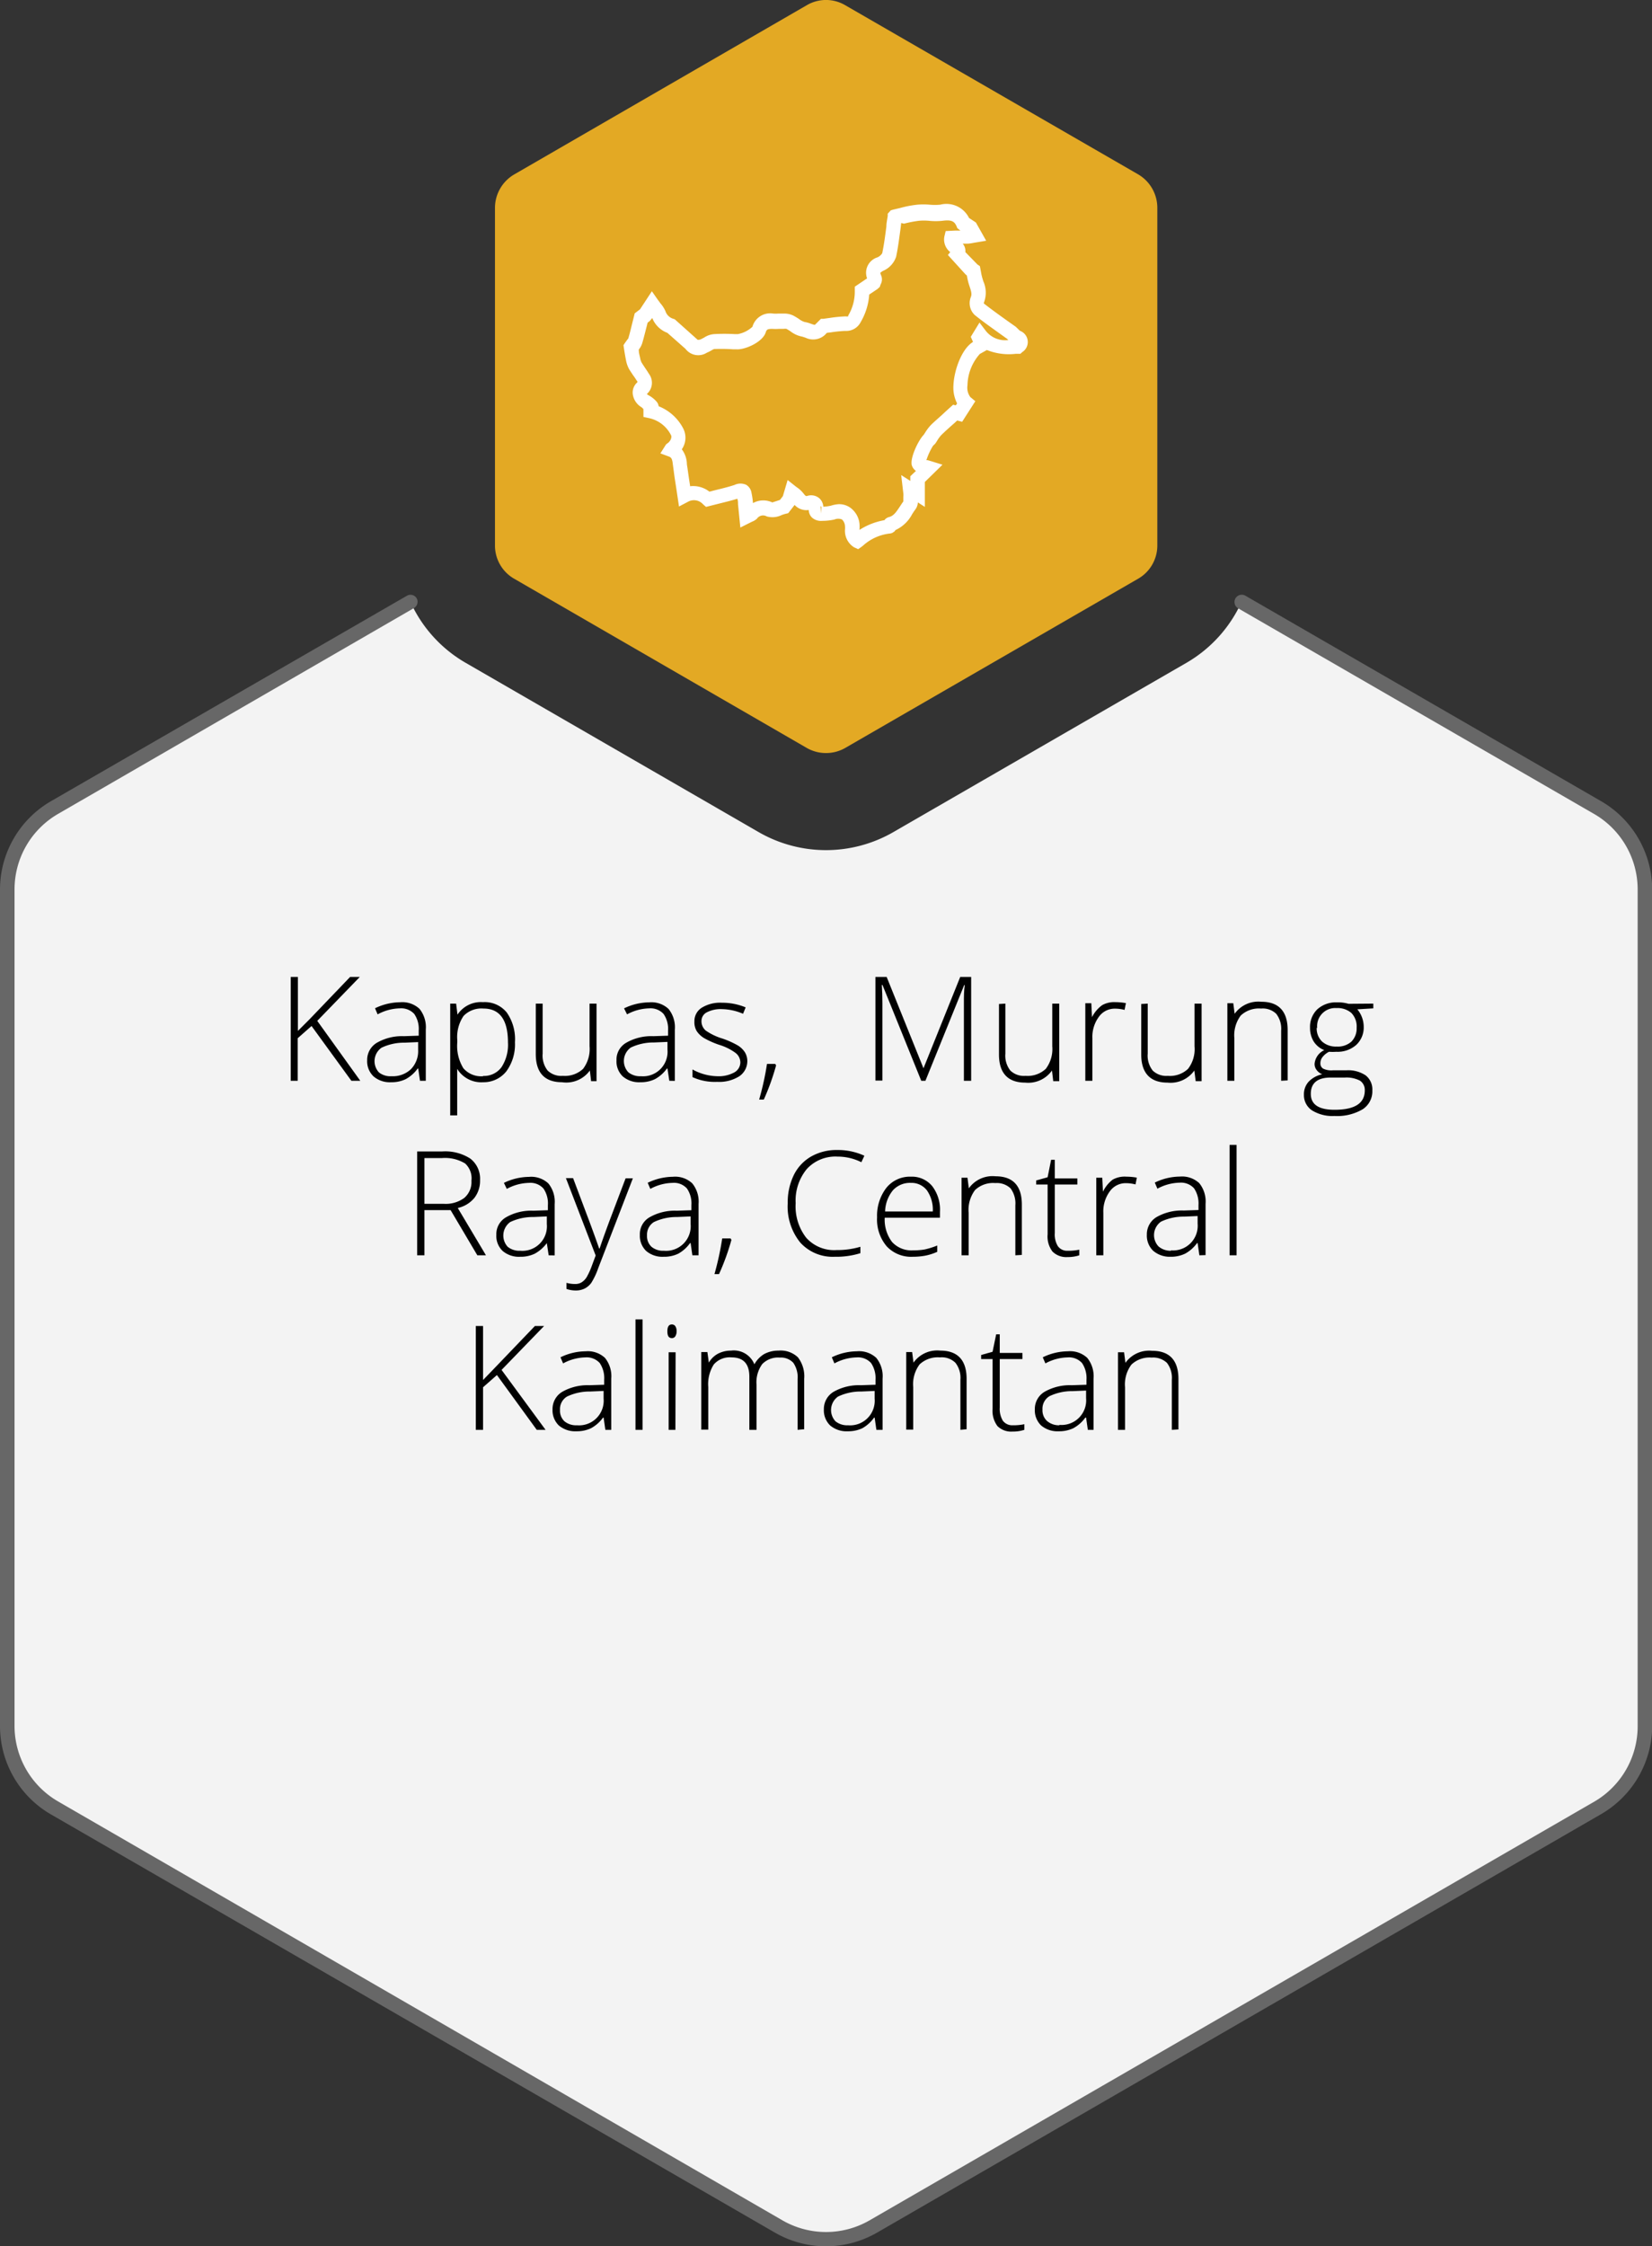 <svg xmlns="http://www.w3.org/2000/svg" viewBox="0 0 170.48 231.68"><rect x="0" y="0" width="170.48" height="231.68" fill="#333333" stroke="none"/><defs><style>.cls-1{fill:#f3f3f3;}.cls-2{fill:#676767;}.cls-3{fill:#010101;}.cls-4{fill:#e3a924;}.cls-5{fill:#fff;}</style></defs><title>AB_Infographic_3</title><g id="Layer_2" data-name="Layer 2"><g id="Layer_1-2" data-name="Layer 1"><path class="cls-1" d="M169.73,91.74V178a9.74,9.74,0,0,1-4.88,8.44L90.12,229.63a9.78,9.78,0,0,1-9.76,0L5.63,186.48A9.74,9.74,0,0,1,.75,178V91.74a9.77,9.77,0,0,1,4.88-8.45l36.73-21.2a13.86,13.86,0,0,0,5.69,6.27L78.27,85.81a13.92,13.92,0,0,0,13.94,0l30.23-17.45a13.89,13.89,0,0,0,5.68-6.27l36.73,21.2A9.77,9.77,0,0,1,169.73,91.74Z"/><path class="cls-2" d="M85.24,231.68a10.54,10.54,0,0,1-5.25-1.4L5.25,187.13A10.52,10.52,0,0,1,0,178V91.74a10.54,10.54,0,0,1,5.25-9.1L42,61.44a.74.74,0,0,1,1,.27.75.75,0,0,1-.27,1L6,83.94a9,9,0,0,0-4.5,7.8V178a9,9,0,0,0,4.5,7.8L80.74,229a9,9,0,0,0,9,0l74.73-43.15A9,9,0,0,0,169,178V91.74a9,9,0,0,0-4.51-7.8l-36.72-21.2a.75.75,0,0,1,.75-1.3l36.72,21.2a10.55,10.55,0,0,1,5.26,9.1V178a10.55,10.55,0,0,1-5.26,9.1L90.49,230.28A10.56,10.56,0,0,1,85.24,231.68Z"/><path class="cls-3" d="M37.18,111.47h-.92l-4.11-5.65-1.43,1.26v4.39H30V100.76h.74v5.57l1.19-1.19,4.2-4.38h1l-4.39,4.53Z"/><path class="cls-3" d="M43.34,111.47l-.18-1.26H43.1a3.69,3.69,0,0,1-1.23,1.09,3.32,3.32,0,0,1-1.5.32,2.58,2.58,0,0,1-1.82-.6,2.14,2.14,0,0,1-.66-1.66,2.05,2.05,0,0,1,1-1.81,5.2,5.2,0,0,1,2.8-.68l1.52-.05v-.52a2.71,2.71,0,0,0-.46-1.72,1.82,1.82,0,0,0-1.49-.58,5,5,0,0,0-2.29.62l-.27-.63a6.07,6.07,0,0,1,2.59-.62,2.6,2.6,0,0,1,2,.68,3,3,0,0,1,.65,2.13v5.29ZM40.41,111a2.71,2.71,0,0,0,2-.73,2.67,2.67,0,0,0,.74-2v-.79l-1.39.06a5.39,5.39,0,0,0-2.39.52,1.7,1.7,0,0,0-.26,2.55A1.9,1.9,0,0,0,40.41,111Z"/><path class="cls-3" d="M49.86,111.62a2.91,2.91,0,0,1-2.68-1.38h0l0,.62c0,.36,0,.75,0,1.18v3h-.72V103.51h.61l.14,1.14h0a2.89,2.89,0,0,1,2.63-1.29,2.93,2.93,0,0,1,2.45,1.06,4.79,4.79,0,0,1,.85,3.08,4.69,4.69,0,0,1-.89,3A3,3,0,0,1,49.86,111.62Zm0-.65a2.23,2.23,0,0,0,1.89-.9,4.21,4.21,0,0,0,.67-2.54q0-3.51-2.53-3.51a2.56,2.56,0,0,0-2.05.76,3.86,3.86,0,0,0-.65,2.5v.23a4.38,4.38,0,0,0,.63,2.67A2.42,2.42,0,0,0,49.85,111Z"/><path class="cls-3" d="M56,103.51v5.16a2.48,2.48,0,0,0,.51,1.74,2,2,0,0,0,1.57.55,2.74,2.74,0,0,0,2.09-.72,3.38,3.38,0,0,0,.67-2.33v-4.4h.72v8H61l-.13-1.1h0A3,3,0,0,1,58,111.62c-1.81,0-2.71-1-2.71-2.91v-5.2Z"/><path class="cls-3" d="M69.07,111.47l-.19-1.26h-.06a3.69,3.69,0,0,1-1.23,1.09,3.32,3.32,0,0,1-1.5.32,2.58,2.58,0,0,1-1.82-.6,2.13,2.13,0,0,1-.65-1.66,2,2,0,0,1,1-1.81,5.21,5.21,0,0,1,2.81-.68l1.51-.05v-.52a2.71,2.71,0,0,0-.46-1.72A1.81,1.81,0,0,0,67,104a5,5,0,0,0-2.29.62L64.4,104a6.07,6.07,0,0,1,2.59-.62,2.59,2.59,0,0,1,2,.68,3,3,0,0,1,.65,2.13v5.29ZM66.14,111a2.53,2.53,0,0,0,2.74-2.75v-.79l-1.39.06a5.43,5.43,0,0,0-2.39.52,1.7,1.7,0,0,0-.26,2.55A1.91,1.91,0,0,0,66.14,111Z"/><path class="cls-3" d="M77.12,109.4A1.89,1.89,0,0,1,76.3,111a3.89,3.89,0,0,1-2.3.58,5.49,5.49,0,0,1-2.54-.49v-.79A5.5,5.5,0,0,0,74,111a3.37,3.37,0,0,0,1.79-.4,1.2,1.2,0,0,0,.61-1,1.25,1.25,0,0,0-.49-1,5.55,5.55,0,0,0-1.6-.81,8.67,8.67,0,0,1-1.68-.74,2.46,2.46,0,0,1-.73-.7,1.8,1.8,0,0,1-.24-1,1.63,1.63,0,0,1,.75-1.41,3.62,3.62,0,0,1,2.1-.52,6.28,6.28,0,0,1,2.44.48l-.27.66a5.74,5.74,0,0,0-2.17-.48,3.11,3.11,0,0,0-1.55.32,1,1,0,0,0-.57.89,1.25,1.25,0,0,0,.44,1,6.1,6.1,0,0,0,1.74.83,9.05,9.05,0,0,1,1.56.7,2.3,2.3,0,0,1,.74.71A1.74,1.74,0,0,1,77.12,109.4Z"/><path class="cls-3" d="M80,109.73l.09.15a24.16,24.16,0,0,1-1.27,3.53h-.48a28.93,28.93,0,0,0,.81-3.68Z"/><path class="cls-3" d="M95.07,111.47l-4-9.88H91q.06.9.06,1.86v8h-.72V100.76h1.16l3.8,9.42h0l3.79-9.42h1.13v10.71h-.75v-8.11c0-.57,0-1.15.09-1.76h-.06l-4,9.87Z"/><path class="cls-3" d="M103.75,103.51v5.16a2.48,2.48,0,0,0,.51,1.74,2,2,0,0,0,1.57.55,2.74,2.74,0,0,0,2.09-.72,3.38,3.38,0,0,0,.67-2.33v-4.4h.72v8h-.62l-.13-1.1h0a3,3,0,0,1-2.76,1.25c-1.81,0-2.71-1-2.71-2.91v-5.2Z"/><path class="cls-3" d="M115.11,103.36a6.11,6.11,0,0,1,1.08.1l-.14.7a3.88,3.88,0,0,0-1-.13,2,2,0,0,0-1.67.87,3.47,3.47,0,0,0-.65,2.18v4.39H112v-8h.62l.07,1.44h0a3.44,3.44,0,0,1,1.05-1.24A2.51,2.51,0,0,1,115.11,103.36Z"/><path class="cls-3" d="M118.44,103.51v5.16a2.48,2.48,0,0,0,.51,1.74,2,2,0,0,0,1.56.55,2.71,2.71,0,0,0,2.09-.72,3.33,3.33,0,0,0,.67-2.33v-4.4H124v8h-.61l-.14-1.1h0a3,3,0,0,1-2.76,1.25c-1.81,0-2.72-1-2.72-2.91v-5.2Z"/><path class="cls-3" d="M132.21,111.47v-5.16a2.52,2.52,0,0,0-.51-1.75,2,2,0,0,0-1.56-.54,2.74,2.74,0,0,0-2.1.72,3.41,3.41,0,0,0-.66,2.34v4.39h-.72v-8h.61l.14,1.09h0a3,3,0,0,1,2.76-1.24c1.8,0,2.71,1,2.71,2.91v5.2Z"/><path class="cls-3" d="M141.72,103.51V104l-1.65.1a2.82,2.82,0,0,1,.66,1.8,2.45,2.45,0,0,1-.77,1.87,2.9,2.9,0,0,1-2.05.71,5.84,5.84,0,0,1-.76,0,1.9,1.9,0,0,0-.66.53,1,1,0,0,0-.23.65.61.61,0,0,0,.29.56,1.93,1.93,0,0,0,1,.17h1.39a3.23,3.23,0,0,1,2,.53,1.84,1.84,0,0,1,.68,1.55,2.2,2.2,0,0,1-1,1.94,5.17,5.17,0,0,1-2.91.69,4,4,0,0,1-2.32-.58,1.88,1.88,0,0,1-.83-1.61,1.92,1.92,0,0,1,.51-1.37,2.71,2.71,0,0,1,1.38-.74,1.31,1.31,0,0,1-.57-.43,1,1,0,0,1-.22-.65,1.72,1.72,0,0,1,1-1.41,2.29,2.29,0,0,1-1.09-.89,2.66,2.66,0,0,1-.38-1.41,2.53,2.53,0,0,1,.75-1.91,2.86,2.86,0,0,1,2-.72,3.91,3.91,0,0,1,1.22.15Zm-6.45,9.31c0,1.09.81,1.64,2.44,1.64,2.09,0,3.13-.66,3.13-2a1.15,1.15,0,0,0-.49-1,3,3,0,0,0-1.59-.32h-1.3C136,111.1,135.27,111.67,135.27,112.82Zm.61-6.83a1.86,1.86,0,0,0,.56,1.44,2.13,2.13,0,0,0,1.5.51,2.1,2.1,0,0,0,1.52-.51A1.92,1.92,0,0,0,140,106a2,2,0,0,0-.54-1.52,2.16,2.16,0,0,0-1.53-.51,1.87,1.87,0,0,0-2,2.06Z"/><path class="cls-3" d="M43.8,124.81v4.66h-.75V118.76H45.6a4.78,4.78,0,0,1,2.94.74,2.62,2.62,0,0,1,1,2.22,2.88,2.88,0,0,1-.57,1.81,3.08,3.08,0,0,1-1.73,1.06l2.91,4.88h-.89l-2.76-4.66Zm0-.65h2a3.24,3.24,0,0,0,2.1-.6,2.15,2.15,0,0,0,.75-1.78A2.08,2.08,0,0,0,48,120a4,4,0,0,0-2.39-.56H43.8Z"/><path class="cls-3" d="M56.62,129.47l-.19-1.26h0a3.81,3.81,0,0,1-1.24,1.09,3.32,3.32,0,0,1-1.5.32,2.58,2.58,0,0,1-1.82-.6,2.13,2.13,0,0,1-.65-1.66,2,2,0,0,1,1-1.81,5.21,5.21,0,0,1,2.81-.68l1.51-.05v-.52a2.71,2.71,0,0,0-.46-1.72,1.81,1.81,0,0,0-1.49-.58,5,5,0,0,0-2.29.62L52,122a6.07,6.07,0,0,1,2.59-.62,2.59,2.59,0,0,1,2,.68,3,3,0,0,1,.65,2.13v5.29ZM53.69,129a2.53,2.53,0,0,0,2.74-2.75v-.79l-1.39.06a5.43,5.43,0,0,0-2.39.52,1.72,1.72,0,0,0-.26,2.55A1.91,1.91,0,0,0,53.69,129Z"/><path class="cls-3" d="M58.4,121.51h.74L60.83,126c.51,1.37.84,2.3,1,2.77h.05c.2-.62.54-1.56,1-2.81l1.68-4.43h.75l-3.57,9.25a7.44,7.44,0,0,1-.72,1.53,1.93,1.93,0,0,1-.69.59,2.07,2.07,0,0,1-.94.2,3,3,0,0,1-.93-.16v-.63a3.28,3.28,0,0,0,.91.12,1.21,1.21,0,0,0,.66-.18,1.69,1.69,0,0,0,.52-.54,7.67,7.67,0,0,0,.53-1.17l.39-1.05Z"/><path class="cls-3" d="M71.45,129.47l-.18-1.26h-.06A3.71,3.71,0,0,1,70,129.3a3.32,3.32,0,0,1-1.5.32,2.58,2.58,0,0,1-1.82-.6,2.17,2.17,0,0,1-.65-1.66,2,2,0,0,1,1-1.81,5.24,5.24,0,0,1,2.81-.68l1.51-.05v-.52a2.71,2.71,0,0,0-.46-1.72,1.79,1.79,0,0,0-1.48-.58,5,5,0,0,0-2.3.62l-.27-.63a6.11,6.11,0,0,1,2.6-.62,2.58,2.58,0,0,1,2,.68,3,3,0,0,1,.65,2.13v5.29ZM68.52,129a2.54,2.54,0,0,0,2.75-2.75v-.79l-1.4.06a5.43,5.43,0,0,0-2.39.52,1.53,1.53,0,0,0-.71,1.38,1.49,1.49,0,0,0,.46,1.17A1.87,1.87,0,0,0,68.52,129Z"/><path class="cls-3" d="M75.39,127.73l.09.15a24.15,24.15,0,0,1-1.28,3.53h-.47a30.59,30.59,0,0,0,.8-3.68Z"/><path class="cls-3" d="M86.43,119.29a4,4,0,0,0-3.17,1.28,5.1,5.1,0,0,0-1.15,3.53,5.26,5.26,0,0,0,1.09,3.56,3.86,3.86,0,0,0,3.12,1.27,8.43,8.43,0,0,0,2.47-.34v.66a8.33,8.33,0,0,1-2.65.37,4.51,4.51,0,0,1-3.55-1.46,5.89,5.89,0,0,1-1.3-4.07,6.42,6.42,0,0,1,.62-2.88,4.47,4.47,0,0,1,1.78-1.92,5.28,5.28,0,0,1,2.7-.68,6.54,6.54,0,0,1,2.81.59l-.31.67A5.43,5.43,0,0,0,86.43,119.29Z"/><path class="cls-3" d="M94.21,129.62a3.45,3.45,0,0,1-2.7-1.07,4.28,4.28,0,0,1-1-3,4.72,4.72,0,0,1,.93-3A3.11,3.11,0,0,1,94,121.36a2.71,2.71,0,0,1,2.22,1A4,4,0,0,1,97,125v.59H91.3a3.8,3.8,0,0,0,.76,2.51,2.71,2.71,0,0,0,2.15.86,7,7,0,0,0,1.2-.09,8.07,8.07,0,0,0,1.31-.41v.65a5.6,5.6,0,0,1-1.25.4A7,7,0,0,1,94.21,129.62ZM94,122a2.38,2.38,0,0,0-1.85.76,3.61,3.61,0,0,0-.81,2.19h4.92a3.48,3.48,0,0,0-.6-2.17A2,2,0,0,0,94,122Z"/><path class="cls-3" d="M104.78,129.47v-5.16a2.58,2.58,0,0,0-.5-1.75,2.06,2.06,0,0,0-1.57-.54,2.71,2.71,0,0,0-2.09.72,3.41,3.41,0,0,0-.66,2.34v4.39h-.73v-8h.61l.14,1.09h0a3,3,0,0,1,2.76-1.24c1.81,0,2.71,1,2.71,2.91v5.2Z"/><path class="cls-3" d="M110.18,129a5.33,5.33,0,0,0,1.2-.11v.58a3.78,3.78,0,0,1-1.22.18,2,2,0,0,1-1.55-.57,2.56,2.56,0,0,1-.5-1.77v-5.14h-1.18v-.42l1.18-.33.36-1.8h.38v1.92h2.33v.63h-2.33v5a2.3,2.3,0,0,0,.32,1.36A1.16,1.16,0,0,0,110.18,129Z"/><path class="cls-3" d="M116.24,121.36a6.11,6.11,0,0,1,1.08.1l-.14.7a3.93,3.93,0,0,0-1-.13,2,2,0,0,0-1.67.87,3.47,3.47,0,0,0-.65,2.18v4.39h-.73v-8h.62l.07,1.44h0a3.44,3.44,0,0,1,1-1.24A2.51,2.51,0,0,1,116.24,121.36Z"/><path class="cls-3" d="M123.77,129.47l-.18-1.26h-.06a3.69,3.69,0,0,1-1.23,1.09,3.35,3.35,0,0,1-1.5.32A2.62,2.62,0,0,1,119,129a2.17,2.17,0,0,1-.65-1.66,2.06,2.06,0,0,1,1-1.81,5.26,5.26,0,0,1,2.81-.68l1.52-.05v-.52a2.78,2.78,0,0,0-.46-1.72,1.82,1.82,0,0,0-1.49-.58,5,5,0,0,0-2.29.62l-.27-.63a6,6,0,0,1,2.59-.62,2.6,2.6,0,0,1,2,.68,3,3,0,0,1,.65,2.13v5.29Zm-2.93-.51a2.54,2.54,0,0,0,2.75-2.75v-.79l-1.39.06a5.39,5.39,0,0,0-2.39.52,1.7,1.7,0,0,0-.26,2.55A1.9,1.9,0,0,0,120.84,129Z"/><path class="cls-3" d="M127.61,129.47h-.72V118.08h.72Z"/><path class="cls-3" d="M56.3,147.47h-.91l-4.11-5.65-1.43,1.26v4.39H49.1V136.76h.75v5.57L51,141.14l4.2-4.38h.95l-4.39,4.53Z"/><path class="cls-3" d="M62.47,147.47l-.18-1.26h-.06A3.69,3.69,0,0,1,61,147.3a3.38,3.38,0,0,1-1.5.32,2.62,2.62,0,0,1-1.83-.6,2.17,2.17,0,0,1-.65-1.66,2.06,2.06,0,0,1,1-1.81,5.26,5.26,0,0,1,2.81-.68l1.52-.05v-.52a2.78,2.78,0,0,0-.46-1.72,1.82,1.82,0,0,0-1.49-.58,5,5,0,0,0-2.29.62l-.27-.63a6,6,0,0,1,2.59-.62,2.6,2.6,0,0,1,2,.68,3,3,0,0,1,.65,2.13v5.29ZM59.54,147a2.54,2.54,0,0,0,2.75-2.75v-.79l-1.39.06a5.39,5.39,0,0,0-2.39.52,1.51,1.51,0,0,0-.72,1.38,1.49,1.49,0,0,0,.46,1.17A1.88,1.88,0,0,0,59.54,147Z"/><path class="cls-3" d="M66.31,147.47h-.73V136.08h.73Z"/><path class="cls-3" d="M68.87,137.3c0-.47.16-.7.46-.7a.42.42,0,0,1,.36.18.87.87,0,0,1,.13.52.89.89,0,0,1-.13.52.4.4,0,0,1-.36.19C69,138,68.87,137.77,68.87,137.3Zm.83,10.17H69v-8h.72Z"/><path class="cls-3" d="M82.31,147.47v-5.22a2.62,2.62,0,0,0-.45-1.7,1.74,1.74,0,0,0-1.39-.53,2.26,2.26,0,0,0-1.81.67,3.19,3.19,0,0,0-.59,2.12v4.66h-.74V142c0-1.34-.61-2-1.84-2a2.17,2.17,0,0,0-1.83.73,3.78,3.78,0,0,0-.57,2.33v4.39h-.72v-8H73l.15,1.09h0a2.38,2.38,0,0,1,.94-.92,2.88,2.88,0,0,1,1.34-.32,2.29,2.29,0,0,1,2.42,1.41h0a2.83,2.83,0,0,1,1-1.05,3.07,3.07,0,0,1,1.49-.36,2.58,2.58,0,0,1,2,.69,3.2,3.2,0,0,1,.65,2.22v5.2Z"/><path class="cls-3" d="M90.44,147.47l-.18-1.26H90.2A3.69,3.69,0,0,1,89,147.3a3.38,3.38,0,0,1-1.5.32,2.62,2.62,0,0,1-1.83-.6,2.17,2.17,0,0,1-.65-1.66,2.06,2.06,0,0,1,1-1.81,5.26,5.26,0,0,1,2.81-.68l1.52-.05v-.52a2.78,2.78,0,0,0-.46-1.72,1.82,1.82,0,0,0-1.49-.58,5,5,0,0,0-2.29.62l-.27-.63a6,6,0,0,1,2.59-.62,2.6,2.6,0,0,1,2,.68,3,3,0,0,1,.65,2.13v5.29ZM87.51,147a2.54,2.54,0,0,0,2.75-2.75v-.79l-1.39.06a5.39,5.39,0,0,0-2.39.52,1.7,1.7,0,0,0-.26,2.55A1.9,1.9,0,0,0,87.51,147Z"/><path class="cls-3" d="M99.11,147.47v-5.16a2.52,2.52,0,0,0-.51-1.75A2,2,0,0,0,97,140a2.74,2.74,0,0,0-2.1.72,3.41,3.41,0,0,0-.66,2.34v4.39h-.72v-8h.61l.14,1.09h0a3,3,0,0,1,2.77-1.24c1.8,0,2.71,1,2.71,2.91v5.2Z"/><path class="cls-3" d="M104.51,147a5.45,5.45,0,0,0,1.2-.11v.58a3.78,3.78,0,0,1-1.22.18,2,2,0,0,1-1.56-.57,2.62,2.62,0,0,1-.5-1.77v-5.14h-1.18v-.42l1.18-.33.37-1.8h.37v1.92h2.34v.63h-2.34v5a2.37,2.37,0,0,0,.32,1.36A1.2,1.2,0,0,0,104.51,147Z"/><path class="cls-3" d="M112.26,147.47l-.18-1.26H112a3.69,3.69,0,0,1-1.23,1.09,3.38,3.38,0,0,1-1.5.32,2.62,2.62,0,0,1-1.83-.6,2.17,2.17,0,0,1-.65-1.66,2.06,2.06,0,0,1,1-1.81,5.26,5.26,0,0,1,2.81-.68l1.52-.05v-.52a2.78,2.78,0,0,0-.46-1.72,1.82,1.82,0,0,0-1.49-.58,5,5,0,0,0-2.29.62l-.27-.63a6,6,0,0,1,2.59-.62,2.6,2.6,0,0,1,2,.68,3,3,0,0,1,.65,2.13v5.29Zm-2.93-.51a2.54,2.54,0,0,0,2.75-2.75v-.79l-1.39.06a5.39,5.39,0,0,0-2.39.52,1.51,1.51,0,0,0-.72,1.38,1.49,1.49,0,0,0,.46,1.17A1.88,1.88,0,0,0,109.33,147Z"/><path class="cls-3" d="M120.93,147.47v-5.16a2.52,2.52,0,0,0-.51-1.75,2.06,2.06,0,0,0-1.57-.54,2.71,2.71,0,0,0-2.09.72,3.41,3.41,0,0,0-.66,2.34v4.39h-.73v-8H116l.14,1.09h0a3,3,0,0,1,2.76-1.24c1.81,0,2.71,1,2.71,2.91v5.2Z"/><path class="cls-4" d="M51.08,21.39V56.28a3.94,3.94,0,0,0,2,3.42L83.27,77.15a4,4,0,0,0,3.94,0L117.43,59.7a3.94,3.94,0,0,0,2-3.42V21.39a4,4,0,0,0-2-3.42L87.21.53a3.91,3.91,0,0,0-3.94,0L53.05,18A4,4,0,0,0,51.08,21.39Z"/><path class="cls-5" d="M88.56,56.64l-.42-.19a2,2,0,0,1-.94-1.83,2,2,0,0,0,0-.35,1,1,0,0,0-.31-.69,1,1,0,0,0-.77,0,5.8,5.8,0,0,1-1.27.14,1.39,1.39,0,0,1-1.09-.37,1.16,1.16,0,0,1-.3-.75A1.66,1.66,0,0,1,82,52.08l-.66.85-.26.06a3.84,3.84,0,0,0-.41.13,2.16,2.16,0,0,1-1.55.14.76.76,0,0,0-1,.23,1.56,1.56,0,0,1-.52.32l-.2.1-1,.5L76.16,52c0-.18,0-.37-.07-.56-.65.2-1.32.36-2,.53l-1.23.31-.3-.26A1.26,1.26,0,0,0,71,51.75l-.93.49-.3-2c-.09-.57-.18-1.14-.25-1.72l-.09-.66c-.06-.6-.2-.7-.42-.78l-.86-.32.58-.92.15-.12c.32-.2.48-.64.37-.83A3.32,3.32,0,0,0,67,43.13L66.4,43l0-.64a.86.86,0,0,1,0-.16A1.2,1.2,0,0,0,66.2,42a1.86,1.86,0,0,1-.9-1.35,1.39,1.39,0,0,1,.43-1.18l.06-.07s0-.06-.1-.17a6.18,6.18,0,0,0-.36-.53c-.14-.22-.29-.43-.42-.65a3.11,3.11,0,0,1-.31-.9c-.06-.3-.11-.59-.16-.89l-.1-.66.16-.24.2-.28.14-.18c.16-.54.29-1.1.43-1.66l.23-.92.55-.42,1.22-1.86.63.9c.09.12.17.22.24.33a3.13,3.13,0,0,1,.53.82,1.22,1.22,0,0,0,.81.79l.15.05L72,35.05c.06,0,.27,0,.4-.1a2.57,2.57,0,0,0,.29-.15,2.15,2.15,0,0,1,1-.34,18.59,18.59,0,0,1,2.12,0l.33,0a3,3,0,0,0,1.51-.76,1.9,1.9,0,0,1,2.13-1.36,3.29,3.29,0,0,0,.54,0l.61,0a2.15,2.15,0,0,1,.94.21c.19.1.38.22.57.34a1.84,1.84,0,0,0,.59.32,3.09,3.09,0,0,1,.65.18c.4.14.41.13.47.06l.57-.57.26,0,.65-.09a14.59,14.59,0,0,1,1.66-.16.61.61,0,0,0,.24,0h0a.34.34,0,0,0,0-.08A4.8,4.8,0,0,0,88.21,30l0-.43,1.27-.86a1.66,1.66,0,0,1,1.08-2.17,1.14,1.14,0,0,0,.48-.42c.19-.89.31-1.84.43-2.75,0-.37.09-.74.14-1.1l0-.23.32-.35.25-.07.72-.17a10.88,10.88,0,0,1,1.77-.34,7.4,7.4,0,0,1,1.25,0,6,6,0,0,0,1.11,0A2.6,2.6,0,0,1,100,22.48l.71.47,1.06,1.88-1.27.21a4.49,4.49,0,0,1-.61.09l-.54,0a1.16,1.16,0,0,1,.27.87l1.25,1.28.25.17.12.63a4.72,4.72,0,0,0,.15.65l.08.27a2.87,2.87,0,0,1,.06,2.23s0,0,0,.07c.79.62,1.63,1.22,2.44,1.8l.85.6.26.25a1.38,1.38,0,0,0,.2.18,1.23,1.23,0,0,1,.22,2.18l-.2.18h-.46a6.12,6.12,0,0,1-3-.39l-.73.41a5,5,0,0,0-1.27,3.23,1.64,1.64,0,0,0,.29,1.21l.52.43L99.29,43.5l-.51-.13-.27.25c-.47.41-.93.82-1.38,1.26a3.61,3.61,0,0,0-.4.54c-.07.12-.15.24-.23.35l-.21.2a6.58,6.58,0,0,0-.69,1.49l.13,0,.34.1,1.19.37-1.82,1.78v2.57l-.72-.46a1.3,1.3,0,0,1-.25.71c-.12.16-.23.33-.34.5a3.67,3.67,0,0,1-1.72,1.64l-.09.13-.25.17-.18.05a4.93,4.93,0,0,0-2.8,1.23l-.16.13Zm3.57-1.84h0ZM86.55,52a2,2,0,0,1,1.15.33,2.35,2.35,0,0,1,1,1.72,4.21,4.21,0,0,1,0,.51.28.28,0,0,0,0,.09,7,7,0,0,1,2.57-1,.84.84,0,0,1,.47-.32c.47-.12.73-.49,1.12-1.08.12-.18.23-.36.36-.53V51.5c0-.09,0-.17,0-.25h0a1.71,1.71,0,0,0,0-.37L93,49l.94.6v-.48l.58-.55a1.16,1.16,0,0,1-.4-.51c-.29-.71.65-2.66,1.2-3.21h0l.15-.23a4.85,4.85,0,0,1,.61-.8c.46-.45,1-.89,1.44-1.32l.84-.76.27.07.14-.2a3.59,3.59,0,0,1-.38-1.86c.06-1.49.79-3.6,1.88-4.39l.14-.1-.23-.52.9-1.47.67.88a2.54,2.54,0,0,0,2.31.92l0,0-.14-.13-.77-.55c-.85-.61-1.73-1.23-2.56-1.9a1.68,1.68,0,0,1-.42-1.81c.15-.33.06-.61-.11-1.13l-.1-.31a7,7,0,0,1-.18-.82l0,0-.14-.12-1.82-2,.24-.3a1.64,1.64,0,0,1-.6-1.63l.13-.54,1-.05.52,0-.32-.25-.06-.16c-.22-.51-.49-.73-1.45-.6a6.93,6.93,0,0,1-1.44,0,5.68,5.68,0,0,0-1,0,11.72,11.72,0,0,0-1.55.3L93,23l-.07.59c-.13.94-.25,1.92-.45,2.88a2.42,2.42,0,0,1-1.29,1.44,1.1,1.1,0,0,0-.35.24,1.89,1.89,0,0,0,.1.28,1.07,1.07,0,0,1-.07.92l-.08.24-.24.22-.85.57a6.47,6.47,0,0,1-.88,2.84,1.67,1.67,0,0,1-1.6.91,13.26,13.26,0,0,0-1.48.15l-.41.05-.2.21a1.79,1.79,0,0,1-2,.29l-.34-.11a2.79,2.79,0,0,1-1.22-.55,4.5,4.5,0,0,0-.41-.25.79.79,0,0,0-.29,0l-.49,0a5.51,5.51,0,0,1-.7,0c-.5,0-.57.09-.66.36-.31,1-2.12,1.8-3,1.75l-.33,0A18.28,18.28,0,0,0,73.69,36a2.34,2.34,0,0,0-.31.16,3.61,3.61,0,0,1-.44.22,1.65,1.65,0,0,1-2.2-.4l-1.87-1.65a2.7,2.7,0,0,1-1.56-1.53l-.25.3-.23.18-.1.4c-.15.58-.29,1.16-.46,1.73a1.94,1.94,0,0,1-.35.64v.06c0,.27.08.54.14.81a1.58,1.58,0,0,0,.14.45c.11.19.24.38.36.56s.28.41.41.63a1.54,1.54,0,0,1-.22,2.08s.09.08.2.14a2.89,2.89,0,0,1,.81.65.89.89,0,0,1,.21.47,4.88,4.88,0,0,1,2.56,2.34,2.1,2.1,0,0,1-.17,2.1,2.61,2.61,0,0,1,.52,1.42c0,.21.06.42.08.63.08.56.16,1.12.25,1.68v.08a2.73,2.73,0,0,1,2,.56l.5-.13c.7-.17,1.4-.34,2.08-.56A1.43,1.43,0,0,1,77,50a1.17,1.17,0,0,1,.55.82,8.64,8.64,0,0,1,.15,1v.07a2.18,2.18,0,0,1,2-.07l.49-.16.3-.1.3-.39.49-1.66.87.69.28.2A3.41,3.41,0,0,1,83,51c.16.18.19.18.33.14a1.3,1.3,0,0,1,1.22.25,1.24,1.24,0,0,1,.41.87,4.49,4.49,0,0,0,.77-.1A3.5,3.5,0,0,1,86.55,52Zm-1.88.21.09.75v-.7Zm-18-9.86ZM101.5,31.29ZM89.58,29.06Z"/></g></g></svg>